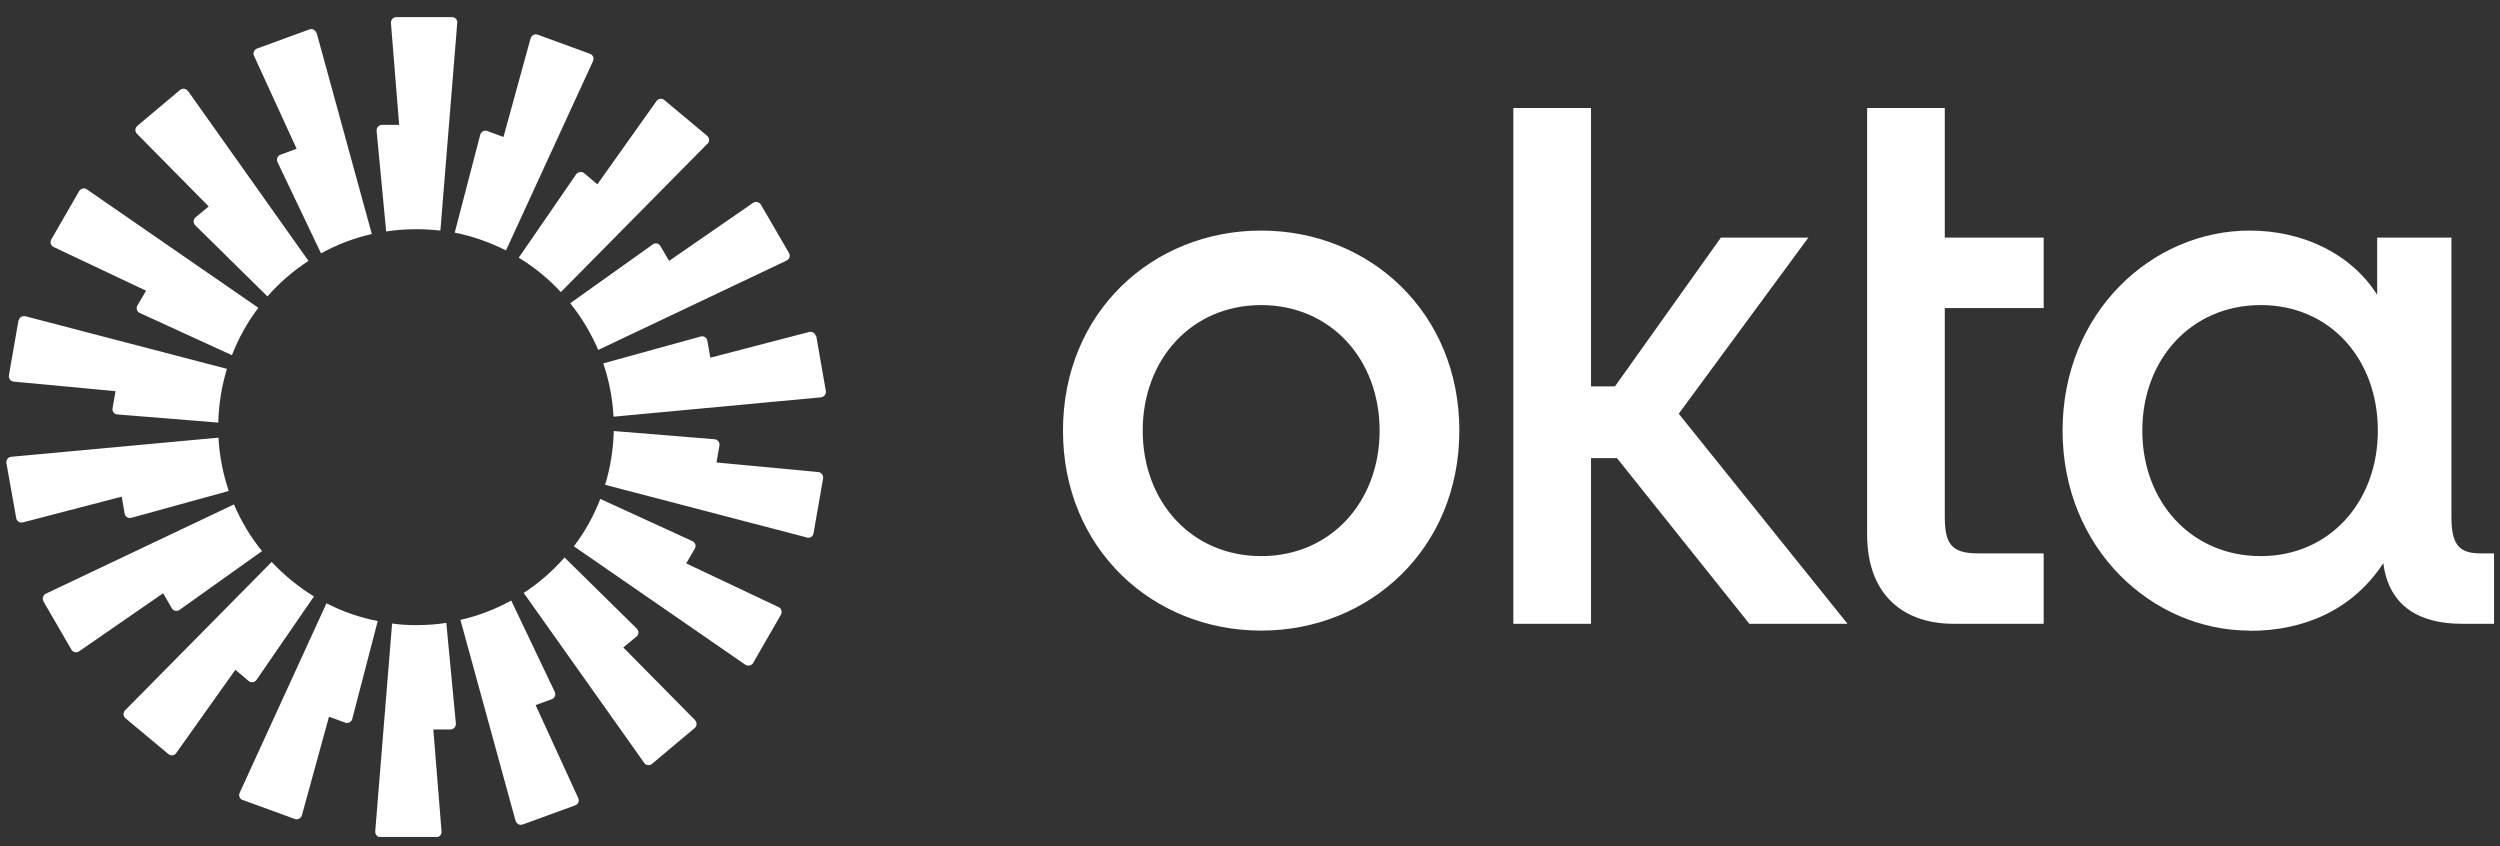 <svg xmlns="http://www.w3.org/2000/svg" width="130" height="44" viewBox="0 0 130 44" fill="none"><rect x="0" y="0" width="130" height="44" fill="#333333" stroke="none"/><g id="Okta_logo_(2023) 1" clip-path="url(#clip0_7884_9336)"><path id="Vector" d="M117.56 28.918C113.947 28.918 111.4 26.099 111.4 22.391C111.4 18.683 113.947 15.864 117.56 15.864C121.173 15.864 123.648 18.683 123.648 22.391C123.648 26.099 121.137 28.918 117.56 28.918ZM116.979 32.803C119.893 32.803 122.369 31.666 123.933 29.285C124.229 31.595 125.899 32.436 128.008 32.436H129.69V28.776H128.967C127.771 28.776 127.474 28.195 127.474 26.833V12.357H123.613V15.331C122.298 13.246 119.822 11.99 116.979 11.99C111.909 11.99 107.254 16.243 107.254 22.391C107.254 28.539 111.921 32.791 116.979 32.791V32.803ZM97.09 27.781C97.09 31.074 99.127 32.436 101.568 32.436H106.271V28.776H102.847C101.426 28.776 101.129 28.231 101.129 26.833V16.018H106.271V12.357H101.129V5.617H97.09V27.781ZM78.694 32.436H82.733V23.824H84.083L90.966 32.436H96.071L87.294 21.514L94.034 12.357H89.485L83.977 20.093H82.733V5.617H78.694V32.436ZM65.58 11.99C59.93 11.99 55.275 16.243 55.275 22.391C55.275 28.539 59.942 32.791 65.58 32.791C71.219 32.791 75.886 28.539 75.886 22.391C75.886 16.243 71.219 11.99 65.58 11.99ZM65.58 28.918C61.967 28.918 59.421 26.099 59.421 22.391C59.421 18.683 61.967 15.864 65.58 15.864C69.193 15.864 71.74 18.683 71.74 22.391C71.74 26.099 69.193 28.918 65.58 28.918Z" fill="white"></path><path id="Vector_2" fill-rule="evenodd" clip-rule="evenodd" d="M23.777 1.187L22.9 11.99C22.485 11.943 22.071 11.919 21.644 11.919C21.111 11.919 20.59 11.955 20.081 12.037L19.583 6.802C19.571 6.636 19.702 6.494 19.867 6.494H20.756L20.329 1.199C20.318 1.033 20.448 0.891 20.602 0.891H23.504C23.67 0.891 23.8 1.033 23.777 1.199V1.187ZM16.456 1.72C16.409 1.566 16.243 1.471 16.089 1.53L13.364 2.525C13.21 2.585 13.139 2.762 13.21 2.904L15.425 7.737L14.584 8.045C14.43 8.105 14.359 8.282 14.43 8.425L16.693 13.175C17.51 12.725 18.399 12.381 19.334 12.168L16.468 1.72H16.456ZM9.775 4.729L16.041 13.566C15.248 14.087 14.525 14.703 13.909 15.414L10.154 11.718C10.036 11.599 10.047 11.41 10.166 11.303L10.853 10.735L7.121 6.956C7.003 6.837 7.015 6.648 7.145 6.541L9.36 4.681C9.491 4.575 9.668 4.598 9.763 4.729H9.775ZM4.515 9.846C4.385 9.751 4.196 9.799 4.113 9.941L2.667 12.452C2.585 12.594 2.644 12.772 2.786 12.843L7.595 15.117L7.145 15.887C7.062 16.029 7.121 16.219 7.275 16.278L12.061 18.47C12.405 17.581 12.867 16.752 13.435 16.006L4.515 9.846ZM0.974 16.669C0.997 16.503 1.163 16.409 1.317 16.444L11.801 19.18C11.528 20.069 11.374 21.005 11.35 21.976L6.103 21.55C5.937 21.538 5.818 21.384 5.854 21.218L6.008 20.341L0.713 19.844C0.547 19.832 0.44 19.678 0.464 19.512L0.962 16.657L0.974 16.669ZM0.583 23.753C0.417 23.765 0.31 23.919 0.334 24.085L0.843 26.939C0.867 27.105 1.033 27.2 1.187 27.165L6.328 25.826L6.482 26.703C6.505 26.868 6.671 26.963 6.825 26.928L11.895 25.53C11.599 24.653 11.41 23.717 11.362 22.758L0.571 23.753H0.583ZM2.265 31.263C2.182 31.121 2.241 30.943 2.383 30.872L12.168 26.229C12.535 27.105 13.033 27.923 13.625 28.657L9.337 31.713C9.206 31.808 9.017 31.773 8.934 31.63L8.484 30.849L4.113 33.869C3.982 33.964 3.793 33.917 3.71 33.775L2.253 31.263H2.265ZM14.122 29.226L6.505 36.937C6.387 37.056 6.399 37.245 6.529 37.352L8.756 39.212C8.886 39.318 9.064 39.295 9.159 39.164L12.239 34.829L12.926 35.409C13.056 35.516 13.246 35.492 13.341 35.35L16.326 31.014C15.52 30.517 14.774 29.913 14.134 29.226H14.122ZM12.618 41.605C12.464 41.545 12.393 41.368 12.464 41.225L16.977 31.37C17.806 31.796 18.707 32.116 19.642 32.294L18.316 37.387C18.28 37.541 18.102 37.636 17.948 37.577L17.108 37.269L15.698 42.398C15.65 42.552 15.485 42.647 15.331 42.588L12.606 41.593L12.618 41.605ZM20.389 32.424L19.512 43.227C19.5 43.393 19.631 43.535 19.785 43.535H22.687C22.853 43.535 22.983 43.393 22.959 43.227L22.533 37.932H23.421C23.587 37.932 23.717 37.79 23.706 37.624L23.208 32.389C22.699 32.471 22.177 32.507 21.644 32.507C21.218 32.507 20.803 32.483 20.389 32.424ZM30.837 3.177C30.908 3.023 30.837 2.857 30.683 2.798L27.958 1.803C27.804 1.744 27.638 1.838 27.591 1.992L26.181 7.122L25.34 6.814C25.186 6.754 25.02 6.849 24.973 7.003L23.646 12.097C24.594 12.286 25.482 12.606 26.312 13.021L30.837 3.177ZM36.783 7.477L29.166 15.188C28.527 14.501 27.792 13.897 26.975 13.4L29.96 9.064C30.055 8.934 30.244 8.898 30.375 9.005L31.062 9.585L34.142 5.25C34.236 5.12 34.426 5.096 34.544 5.202L36.771 7.062C36.902 7.169 36.902 7.358 36.795 7.477H36.783ZM40.906 13.542C41.06 13.471 41.107 13.293 41.024 13.151L39.567 10.64C39.484 10.498 39.295 10.462 39.164 10.545L34.793 13.566L34.343 12.796C34.26 12.653 34.071 12.606 33.94 12.713L29.652 15.769C30.244 16.503 30.73 17.321 31.109 18.197L40.894 13.554L40.906 13.542ZM42.446 17.475L42.943 20.329C42.967 20.495 42.86 20.637 42.694 20.661L31.903 21.668C31.855 20.697 31.666 19.773 31.37 18.896L36.44 17.498C36.594 17.451 36.76 17.558 36.783 17.724L36.937 18.6L42.078 17.262C42.232 17.226 42.398 17.321 42.422 17.486L42.446 17.475ZM41.96 27.958C42.114 27.994 42.28 27.899 42.303 27.733L42.801 24.878C42.825 24.712 42.718 24.57 42.552 24.547L37.257 24.049L37.411 23.172C37.435 23.007 37.328 22.864 37.162 22.841L31.915 22.414C31.891 23.386 31.737 24.322 31.465 25.21L41.948 27.946L41.96 27.958ZM39.164 34.473C39.081 34.615 38.892 34.651 38.761 34.568L29.842 28.408C30.41 27.662 30.872 26.833 31.216 25.944L36.001 28.136C36.155 28.207 36.215 28.385 36.132 28.527L35.682 29.297L40.491 31.571C40.633 31.642 40.692 31.82 40.609 31.962L39.164 34.473ZM27.236 30.837L33.502 39.674C33.597 39.804 33.786 39.828 33.905 39.721L36.12 37.861C36.25 37.755 36.25 37.565 36.144 37.447L32.412 33.668L33.099 33.099C33.23 32.993 33.23 32.803 33.111 32.685L29.356 28.989C28.728 29.7 28.017 30.327 27.224 30.837H27.236ZM27.176 42.872C27.022 42.931 26.857 42.837 26.809 42.682L23.942 32.234C24.878 32.021 25.767 31.678 26.584 31.228L28.847 35.978C28.918 36.132 28.847 36.309 28.693 36.357L27.852 36.665L30.067 41.498C30.138 41.652 30.067 41.818 29.913 41.877L27.188 42.872H27.176Z" fill="white"></path></g><defs><clipPath id="clip0_7884_9336"><rect width="129.368" height="42.645" fill="white" transform="translate(0.322 0.875)"></rect></clipPath></defs></svg>